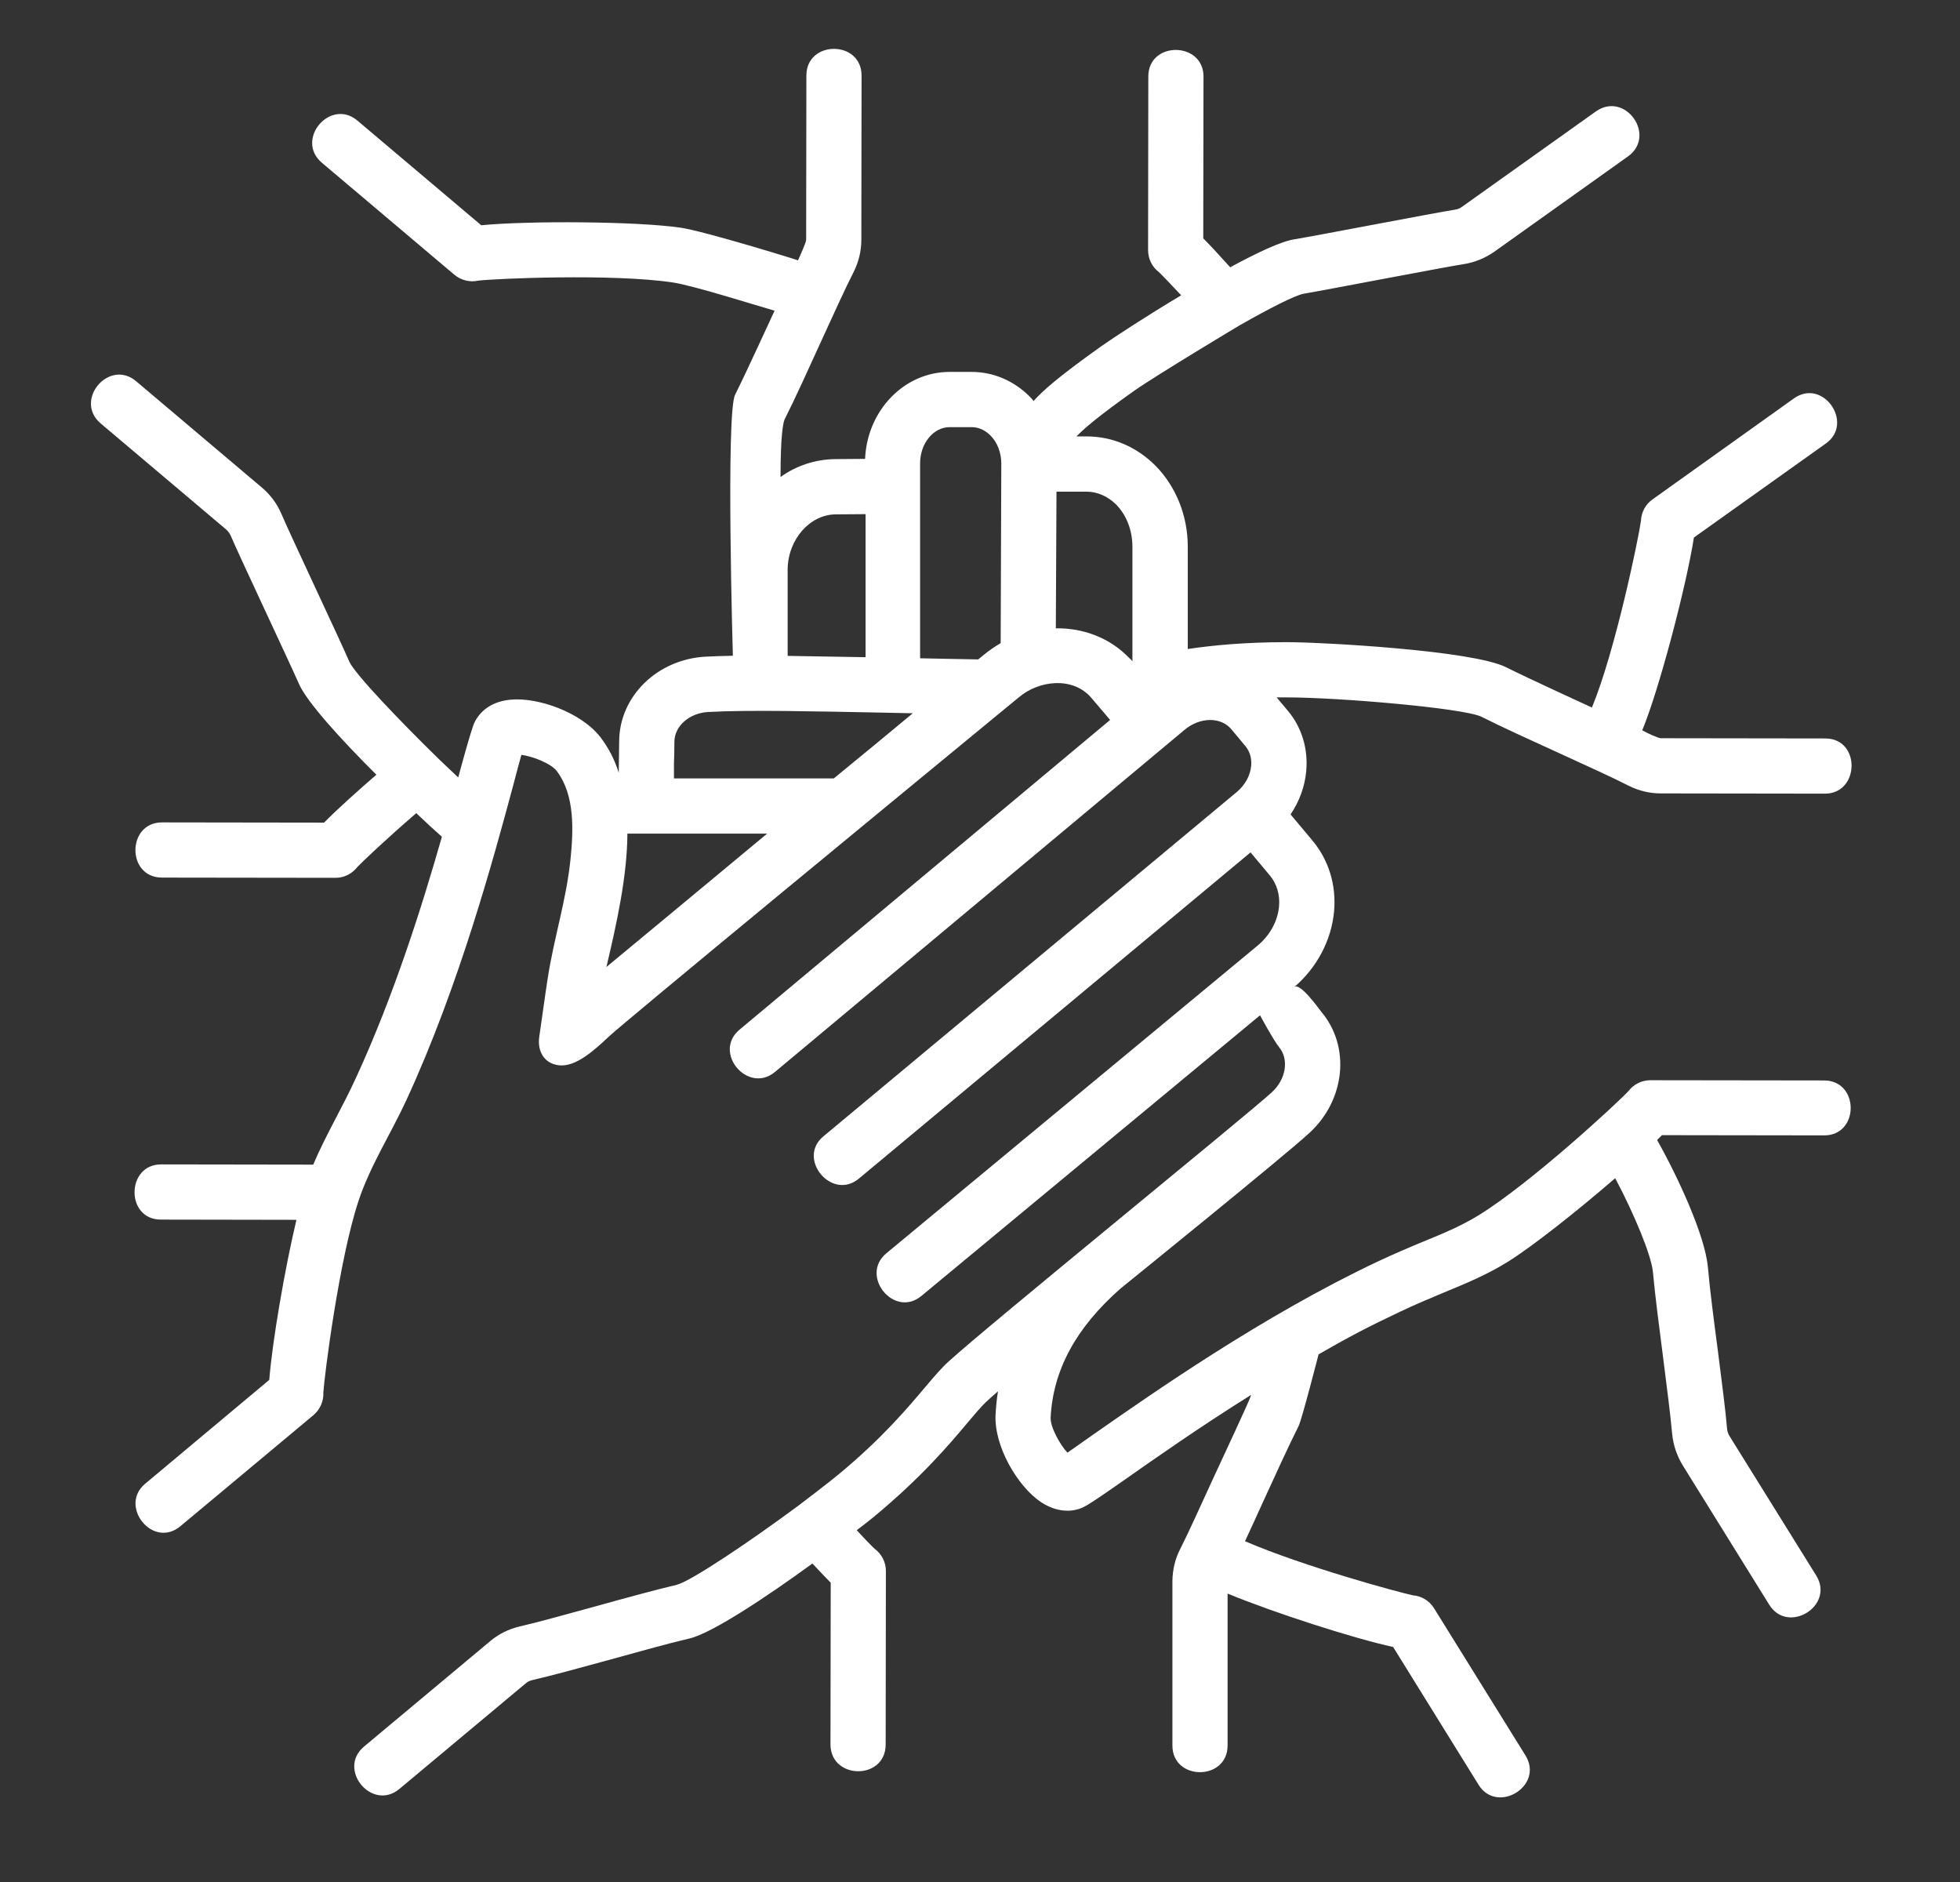 <?xml version="1.0" encoding="utf-8"?>
<!-- Generator: Adobe Illustrator 27.2.0, SVG Export Plug-In . SVG Version: 6.00 Build 0)  -->
<svg version="1.1" id="Calque_1" xmlns="http://www.w3.org/2000/svg" xmlns:xlink="http://www.w3.org/1999/xlink" x="0px" y="0px"
	 viewBox="0 0 595.28 571.48" style="enable-background:new 0 0 595.28 571.48;" xml:space="preserve">
<rect x="0" y="0" width="595.28" height="571.48" fill="#333333" stroke="none"/>
<style type="text/css">
	.st0{fill:#FFFFFF;}
</style>
<g>
	<path class="st0" d="M553.98,328.08l-52.69-0.07c-2.68,0-5.1,1.21-6.7,3.29c-3.22,3.49-29.5,27.82-45.45,37.68
		c-5.23,3.22-10.66,5.5-16.89,8.04c-4.22,1.74-8.78,3.69-13.94,6.1c-34.86,16.49-68.11,39.82-86.01,52.29
		c-3.02,2.15-6.1,4.29-8.11,5.7c-2.28-2.48-5.23-7.78-5.1-10.66c0.74-14.41,7.64-27.22,21.19-39.15
		c0.4-0.34,50.42-40.76,57.45-47.33c10.86-9.99,12.47-26.15,3.62-36.67c-0.8-1.01-6.5-9.05-8.25-7.58
		c6.91-5.97,11.26-14.21,12.07-22.93c0.74-7.98-1.61-15.69-6.64-21.65l-6.57-7.84c2.68-3.96,4.36-8.51,4.76-13.21
		c0.6-6.7-1.34-13.21-5.56-18.24l-3.42-4.09h2.95c15.82,0,53.43,3.22,59.13,5.83c6.5,3.28,15.42,7.31,24.07,11.26
		c8.18,3.75,15.89,7.24,20.72,9.72c3.08,1.54,6.37,2.35,9.79,2.35c0,0,49.75,0.07,49.88,0.07c10.55,0.01,10.94-16.76,0.07-16.76
		l-49.95-0.07c-0.74,0-4.42-1.68-5.63-2.41c5.16-12.4,13.47-44.18,15.69-58.53c0,0,39.97-28.47,40.09-28.56
		c8.68-6.18-0.9-19.98-9.72-13.68l-42.91,30.64c-2.21,1.54-3.42,3.96-3.55,6.57c-0.6,4.63-7.71,39.29-14.88,56.65
		c0,0-19.91-9.12-26.15-12.27c-10.26-5.1-55.98-7.58-66.57-7.58c-12.47,0-22.39,0.94-30.03,2.08v-31.11c0-9.32-3.55-18.23-9.85-24.6
		c-5.7-5.7-13.07-8.85-20.92-8.85h-3.02c2.21-2.28,6.23-5.83,17.36-13.74c7.17-5.03,32.05-19.91,32.18-19.98
		c8.92-5.09,16.69-9.05,19.38-9.59c7.17-1.21,43.24-8.18,48.6-8.98c3.42-0.54,6.5-1.81,9.32-3.75c0,0,40.51-28.88,40.63-28.96
		c8.84-6.3-0.8-19.94-9.72-13.68L444.03,62.8c-0.6,0.47-1.34,0.74-2.15,0.87c-5.7,0.87-41.77,7.84-48.67,8.98
		c-4.02,0.6-11.33,4.02-19.58,8.51c-3.75-4.16-6.3-6.91-8.18-8.78c0,0,0.07-49.01,0.07-49.14c0.01-10.67-16.76-10.86-16.76,0
		l-0.07,52.69c0,2.68,1.21,5.1,3.28,6.7c0.8,0.74,3.22,3.22,6.77,7.04c-10.66,6.37-20.38,12.74-24.2,15.42
		c-13.94,9.92-18.03,13.81-20.65,16.69c-0.34-0.54-0.74-0.94-1.21-1.41c-4.76-4.76-10.99-7.44-17.56-7.44h-6.7
		c-13.81,0-25.07,11.73-25.68,26.41l-9.05,0.07c-6.1,0.07-11.87,2.01-16.63,5.43c0-12.34,0.74-16.22,1.21-17.43
		c3.28-6.5,7.31-15.42,11.26-24.07c3.75-8.18,7.24-15.89,9.72-20.72c1.54-3.08,2.35-6.37,2.35-9.79c0,0,0.07-49.72,0.07-49.88
		c0.01-10.8-16.76-10.83-16.76,0l-0.07,49.88c0,0.74-1.81,4.76-2.48,6.23c-0.34-0.2-28.16-8.78-35.6-9.92
		c-13.27-1.94-46.12-2.15-60.6-0.74c0,0-37.5-31.68-37.61-31.78c-8.23-6.95-19.05,5.8-10.79,12.8l40.22,33.99
		c2.08,1.74,4.76,2.35,7.24,1.81c4.76-0.6,40.56-2.21,59.06,0.54c6.1,0.87,26.21,7.24,30.97,8.58c-0.33,0.67-8.85,19.31-12,25.54
		c-2.82,5.7-0.67,79.24-0.67,79.24c-2.95,0.07-5.7,0.13-8.18,0.27c-14.75,0.74-26.35,12.07-26.35,25.81c0,3.15-0.13,6.3-0.13,9.45
		c-1.21-3.89-3.02-7.44-5.5-10.73c-5.97-7.71-19.17-12.27-27.42-11.46c-6.84,0.67-9.72,4.56-10.86,6.84
		c-1.01,2.01-4.83,16.22-4.96,16.76c-1.94-1.81-4.02-3.75-6.1-5.77c-11.93-11.67-25.07-25.41-26.95-29.3
		c-2.88-6.7-18.57-39.89-20.65-44.92c-1.34-3.15-3.35-5.83-5.97-8.05c0,0-38-32.12-38.15-32.25c-8.27-6.99-19.02,5.82-10.79,12.8
		l38.08,32.18c0.6,0.54,1.07,1.14,1.41,1.88c2.21,5.3,17.9,38.55,20.72,44.99c2.41,5.56,12.94,17.1,23.53,27.62
		c-5.03,4.36-11.6,10.19-15.89,14.55c0,0-49.11-0.07-49.21-0.07c-10.7-0.01-10.85,16.76,0,16.76l52.69,0.07
		c2.68,0,5.09-1.27,6.7-3.35c1.54-1.61,8.72-8.45,17.83-16.29c3.02,2.88,5.7,5.36,7.78,7.17c-5.97,20.92-14.55,48.14-26.01,73.01
		c-4.06,8.99-9.23,17.46-13.07,26.55c0,0-46.05-0.07-46.19-0.07c-10.63-0.02-10.89,16.76-0.07,16.76l41.16,0.07
		c-3.62,15.22-7.37,37.34-8.25,48.6c0,0-37.56,31.42-37.74,31.58c-8,6.7,2.3,19.83,10.73,12.87l40.49-33.79
		c2.01-1.74,3.08-4.29,2.95-6.84c0.27-4.76,4.76-40.29,10.66-58.12c3.55-10.72,9.83-20.42,14.55-30.64
		c16.16-35,26.68-74.21,32.38-95.33c0.94-3.55,1.88-7.17,2.55-9.52c3.35,0.4,8.98,2.61,10.73,4.89c5.62,7.4,5.07,18.26,4.17,26.98
		c-1.26,12.23-5.05,23.91-6.91,36.01c-0.91,5.88-1.68,11.78-2.55,17.66c-0.67,4.57,1.57,8.26,6.03,8.73
		c5.07,0.54,10.62-4.52,15.14-8.76c4.75-4.46,86.3-71.56,124.51-103.01c6.09-5.15,16.39-6.35,21.99,0.2l5.7,6.7l-112.49,93.99
		c-8.38,6.91,2.48,19.78,10.73,12.87c0.54-0.47,124.36-103.85,124.36-103.85c4.63-3.89,10.99-4.02,14.21-0.2l4.29,5.16
		c1.68,2.01,1.88,4.36,1.74,5.97c-0.27,2.95-1.88,5.9-4.42,7.98l-125.5,104.52c-8.18,6.77,2.55,19.64,10.73,12.87
		c0.13-0.13,119-99.09,119-99.09l5.83,6.97c2.14,2.55,3.15,5.9,2.82,9.45c-0.4,4.49-2.82,8.85-6.57,11.93l-112.7,93.39
		c-8.18,6.77,2.35,19.84,10.66,12.94l102.84-85.21c0,0,4.09,7.58,5.77,9.65c3.08,3.69,2.15,9.72-2.15,13.68
		c-6.64,6.23-86.35,70.93-98.28,81.86c-2.15,1.94-4.29,4.49-6.97,7.64c-5.5,6.5-13.01,15.49-26.35,26.55
		c-2.88,2.41-11.87,9.25-12.34,9.59c-14.01,10.39-32.18,22.66-36.74,23.93c-7.11,1.68-16.56,4.29-25.74,6.84
		c-8.65,2.35-16.76,4.63-22.06,5.83c-3.35,0.8-6.37,2.28-8.98,4.49c0,0-38.21,31.92-38.28,31.98c-8.26,6.9,2.41,19.8,10.73,12.87
		l38.28-31.98c0.6-0.54,1.27-0.87,2.08-1.07c5.56-1.27,13.88-3.55,22.73-5.97c8.98-2.48,18.3-5.1,25.14-6.7
		c6.91-1.68,23.6-12.81,37.21-22.73c2.41,2.55,4.22,4.49,5.56,5.83c0,0-0.07,48.91-0.07,49.07c-0.01,10.84,16.76,10.94,16.76,0.07
		l0.07-52.69c0-2.68-1.27-5.16-3.35-6.7c-0.74-0.67-2.68-2.62-5.5-5.7c2.21-1.68,4.02-3.08,5.23-4.09
		c14.48-12,22.93-21.99,28.49-28.63c2.28-2.68,4.09-4.83,5.43-6.1c1.21-1.14,2.48-2.28,3.75-3.35c-0.4,2.35-0.6,4.69-0.74,7.11
		c-0.47,9.79,6.84,21.79,13.61,26.41c3.71,2.55,8.48,3.67,12.74,1.81c2.01-0.94,4.76-2.82,13.21-8.72
		c9.18-6.44,22.53-15.82,38.08-25.54c-0.34,1.41-7.91,17.5-11.87,26.08c-3.75,8.18-7.24,15.89-9.65,20.65
		c-1.61,3.08-2.35,6.37-2.41,9.79c0,0,0,49.79,0,49.95c0,10.82,16.76,10.81,16.76,0v-46.12c14.48,5.97,38.35,13.61,50.28,16.22
		c0,0,25.86,41.7,25.94,41.83c5.62,9.06,19.93,0.41,14.28-8.85l-27.82-44.78c-1.41-2.28-3.82-3.69-6.37-3.89
		c-4.22-0.87-33.12-8.72-51.02-16.43c1.68-3.55,3.42-7.44,5.23-11.4c3.89-8.51,7.91-17.3,11.06-23.6
		c0.94-1.81,6.05-21.74,6.05-21.74c9.18-5.3,15.34-8.5,24.99-13.06c4.83-2.28,9.19-4.09,13.21-5.77c6.64-2.75,12.87-5.3,19.24-9.25
		c7.64-4.76,21.32-15.62,32.65-25.41c5.77,10.86,10.99,23.4,11.46,28.49c0.67,7.31,1.94,17.03,3.15,26.41
		c1.14,8.92,2.21,17.3,2.68,22.66c0.34,3.42,1.41,6.64,3.15,9.52c0,0,26.26,42.3,26.35,42.44c5.64,9.08,19.93,0.4,14.28-8.85
		l-26.35-42.37c-0.4-0.67-0.67-1.41-0.74-2.21c-0.47-5.7-1.61-14.28-2.75-23.33c-1.21-9.25-2.48-18.84-3.08-25.81
		c-0.94-9.72-9.05-27.22-15.42-38.55c0.54-0.54,1.01-1.01,1.47-1.47c0,0,49.07,0.07,49.21,0.07
		C564.76,344.86,564.81,328.08,553.98,328.08z M239.22,172.95c0.07-9.18,6.77-16.69,14.55-16.76l9.12-0.07l0,0v43.44l-23.67-0.4
		V172.95z M184.18,293.62c3.15-13.34,6.3-27.55,6.37-40.49h42.44C213.95,268.95,195.85,283.97,184.18,293.62z M253.23,236.37h-48.54
		v-4.56c0.07-1.48,0.13-3.82,0.13-6.5c0-4.83,4.56-8.85,10.39-9.12c12.4-0.67,31.98-0.2,52.76,0.2c3.02,0.07,6.1,0.13,9.25,0.2
		C269.72,222.83,261.61,229.53,253.23,236.37z M303.92,195.27c-1.74,1.07-3.49,2.21-5.1,3.55c-0.54,0.47-1.14,0.94-1.74,1.41
		c-5.9-0.13-11.8-0.2-17.63-0.34v-59.2c0-6.03,4.02-10.99,8.98-10.99h6.7c2.61,0,4.56,1.41,5.7,2.55c2.08,2.08,3.28,5.23,3.28,8.51
		L303.92,195.27z M343.94,200.84c-0.27-0.4-0.6-0.74-1.01-1.07c-5.77-6.03-13.88-9.12-22.26-8.98l0.2-41.5h9.12
		c3.28,0,6.44,1.41,8.98,3.89c3.15,3.22,4.96,7.84,4.96,12.8V200.84z"/>
</g>
</svg>
